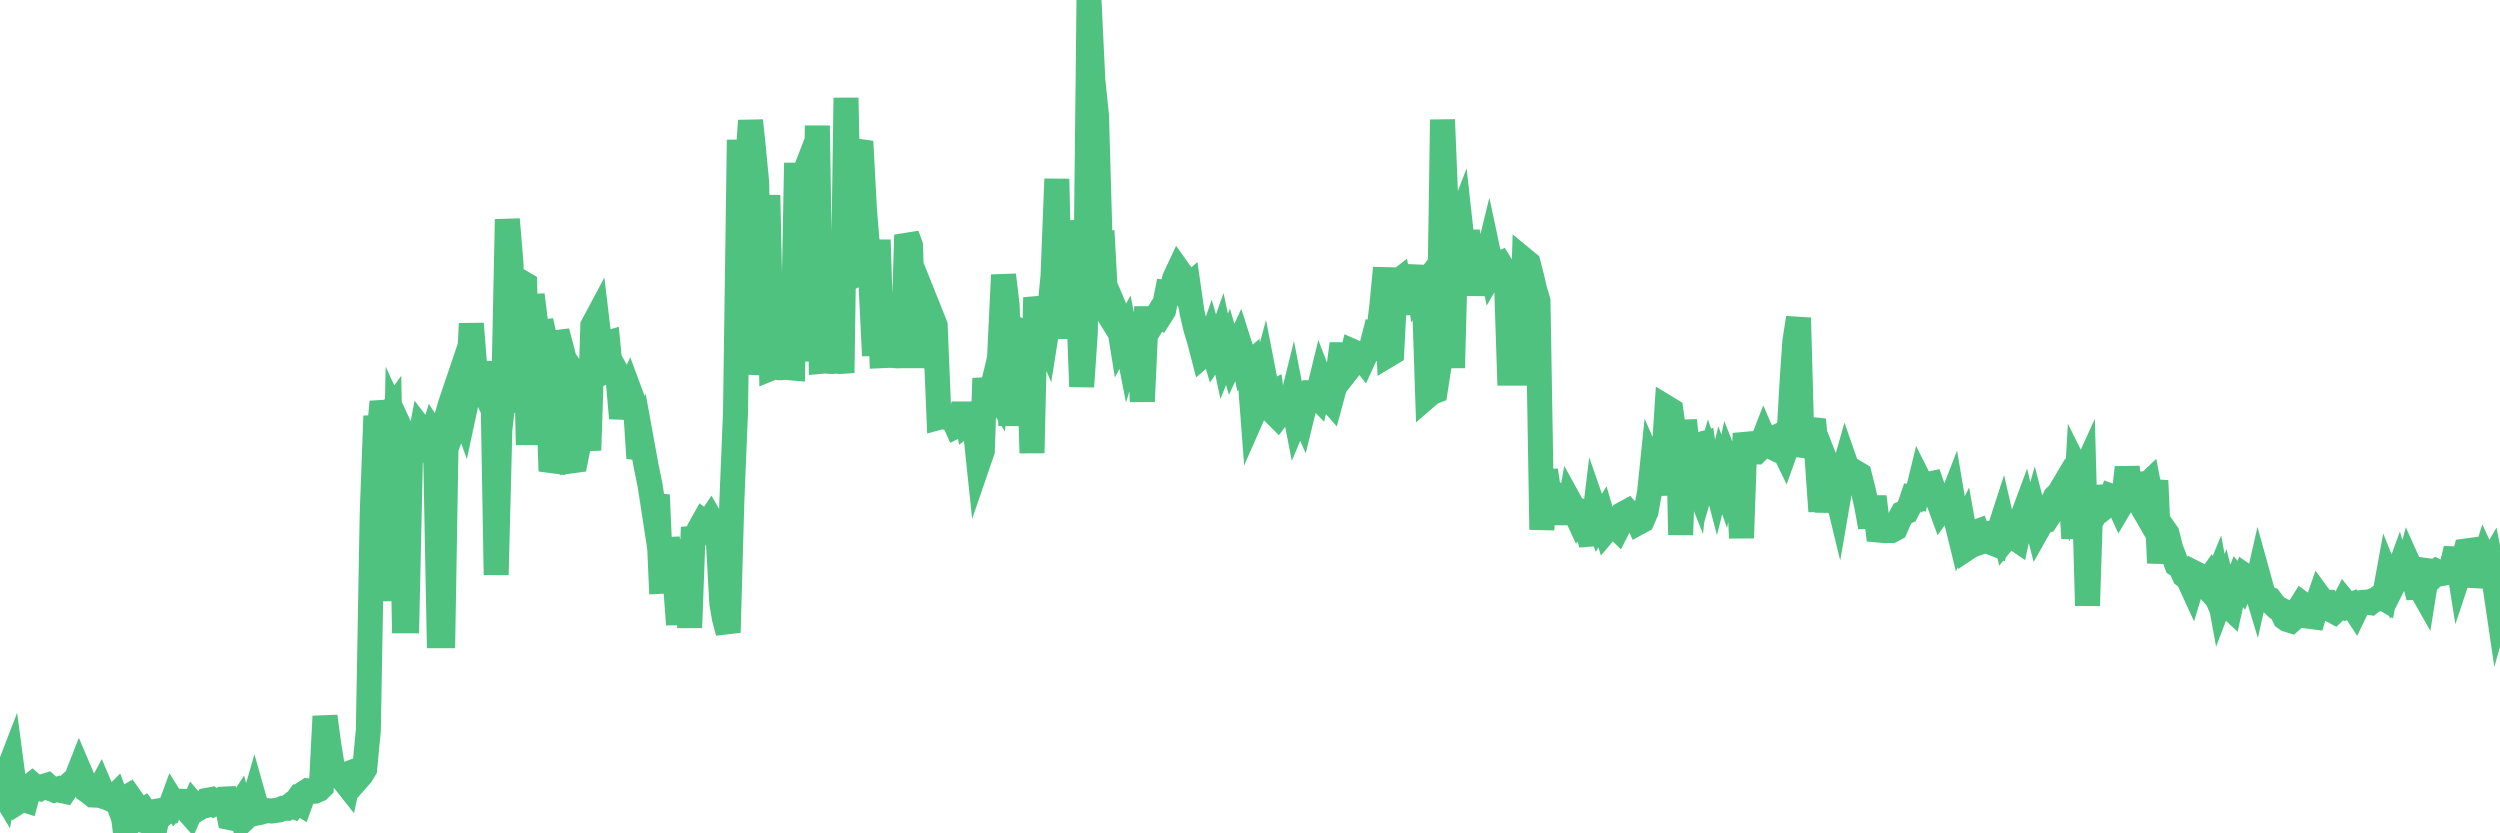 <?xml version="1.0"?><svg width="150px" height="50px" xmlns="http://www.w3.org/2000/svg" xmlns:xlink="http://www.w3.org/1999/xlink"> <polyline fill="none" stroke="#4fc280" stroke-width="1.5px" stroke-linecap="round" stroke-miterlimit="5" points="0.00,47.23 0.22,47.60 0.45,46.35 0.67,45.78 0.89,47.44 1.12,48.09 1.34,47.95 1.56,48.02 1.79,47.18 1.93,47.07 2.16,47.27 2.38,47.32 2.60,47.19 2.83,47.12 3.05,47.32 3.27,47.41 3.50,47.34 3.65,47.42 3.87,47.47 4.09,47.15 4.32,46.94 4.54,46.81 4.76,46.25 4.99,46.79 5.21,47.42 5.36,47.52 5.58,47.70 5.80,47.71 6.03,47.28 6.25,47.80 6.47,47.87 6.70,47.98 6.92,47.76 7.07,48.16 7.29,48.03 7.52,49.90 7.74,49.07 7.96,49.11 8.19,48.40 8.41,48.71 8.63,48.58 8.78,48.78 9.01,48.74 9.23,50.00 9.45,49.00 9.67,48.94 9.90,48.71 10.12,48.69 10.34,48.09 10.49,48.33 10.72,48.07 10.94,48.08 11.16,48.53 11.39,48.79 11.61,48.29 11.83,48.55 12.06,48.41 12.21,48.37 12.43,48.02 12.65,47.98 12.88,48.19 13.10,48.07 13.32,47.95 13.54,47.94 13.77,49.05 13.92,49.08 14.14,48.69 14.36,48.35 14.59,49.20 14.81,48.99 15.03,48.79 15.26,47.99 15.48,48.77 15.63,48.74 15.85,48.67 16.08,48.64 16.30,48.66 16.52,48.63 16.74,48.60 16.97,48.50 17.19,48.50 17.41,48.33 17.56,48.38 17.79,48.06 18.01,48.20 18.23,47.60 18.46,47.45 18.68,47.48 18.90,47.47 19.13,47.37 19.28,47.22 19.50,42.98 19.72,44.64 19.95,46.04 20.17,46.49 20.39,46.57 20.61,46.79 20.84,47.08 20.99,46.38 21.21,46.30 21.43,46.76 21.66,46.50 21.88,46.14 22.10,43.82 22.33,30.89 22.55,24.96 22.70,26.53 22.92,24.11 23.15,25.14 23.37,24.83 23.59,36.06 23.82,25.28 24.04,25.76 24.26,37.25 24.41,37.25 24.63,27.32 24.86,25.76 25.08,27.01 25.30,25.83 25.53,26.13 25.75,26.67 25.97,25.97 26.12,26.20 26.35,38.14 26.57,38.14 26.79,25.08 27.02,24.27 27.24,23.62 27.46,25.04 27.69,24.43 27.83,24.82 28.06,23.75 28.28,19.42 28.50,22.24 28.73,22.64 28.95,23.22 29.17,23.69 29.40,23.03 29.55,21.71 29.77,34.49 29.99,25.79 30.22,23.76 30.44,13.16 30.66,15.81 30.89,24.75 31.11,20.11 31.26,16.92 31.48,17.05 31.70,26.69 31.93,17.69 32.15,19.46 32.37,19.95 32.60,19.92 32.82,20.93 33.04,27.63 33.19,27.65 33.42,19.90 33.64,20.72 33.86,21.56 34.09,21.89 34.31,27.65 34.53,27.62 34.76,26.48 34.90,26.33 35.13,26.33 35.35,26.32 35.57,19.54 35.80,19.11 36.02,20.96 36.24,20.66 36.47,20.59 36.62,22.15 36.84,22.05 37.06,22.45 37.29,25.09 37.51,23.82 37.73,23.36 37.96,23.98 38.18,25.17 38.33,27.49 38.55,26.77 38.77,27.98 39.00,29.09 39.22,30.52 39.44,29.70 39.67,34.88 39.89,34.87 40.04,32.28 40.26,34.08 40.49,34.49 40.71,37.47 40.93,33.86 41.16,32.44 41.38,37.66 41.60,31.64 41.75,32.20 41.97,31.73 42.20,31.32 42.42,31.49 42.64,31.16 42.87,31.56 43.09,32.30 43.31,36.20 43.46,37.08 43.69,37.95 43.91,30.10 44.13,24.74 44.36,8.39 44.58,16.76 44.80,10.56 45.03,7.24 45.17,8.53 45.40,10.94 45.62,21.77 45.84,21.78 46.07,11.71 46.29,22.08 46.51,21.99 46.74,22.06 46.89,22.06 47.11,22.03 47.33,22.06 47.56,22.08 47.78,10.51 48.00,10.51 48.23,10.50 48.45,9.93 48.67,10.46 48.82,21.68 49.04,7.54 49.27,21.68 49.49,21.66 49.71,21.68 49.94,21.69 50.16,21.66 50.38,21.69 50.53,21.68 50.76,5.87 50.98,16.67 51.20,16.56 51.43,9.12 51.65,8.49 51.87,12.62 52.10,15.40 52.24,16.62 52.47,21.34 52.69,14.39 52.91,21.34 53.14,21.33 53.36,21.32 53.58,21.33 53.81,21.35 53.96,21.35 54.18,21.33 54.40,14.10 54.63,14.73 54.85,21.34 55.07,21.34 55.30,21.34 55.52,21.34 55.67,21.39 55.89,18.97 56.11,19.52 56.34,25.04 56.56,24.98 56.78,25.05 57.01,25.06 57.23,25.21 57.38,25.55 57.60,25.44 57.83,24.23 58.05,25.35 58.27,25.18 58.50,25.60 58.72,27.69 58.94,27.05 59.09,22.70 59.31,24.22 59.54,23.28 59.76,23.63 59.98,21.32 60.21,16.50 60.43,18.31 60.65,25.54 60.80,21.77 61.03,22.03 61.25,21.17 61.47,20.00 61.70,20.12 61.92,27.18 62.14,17.85 62.37,19.02 62.51,19.70 62.74,20.24 62.96,18.84 63.18,16.58 63.41,10.74 63.63,20.32 63.85,13.29 64.08,15.02 64.23,17.62 64.45,18.37 64.67,16.96 64.90,23.20 65.12,19.93 65.34,0.00 65.57,4.81 65.79,6.92 66.01,14.62 66.16,14.61 66.38,18.64 66.61,19.01 66.83,18.39 67.05,18.91 67.28,20.34 67.50,19.93 67.72,21.06 67.87,20.57 68.10,19.61 68.32,19.60 68.54,24.09 68.77,19.12 68.99,19.12 69.21,19.31 69.44,18.93 69.58,19.00 69.81,18.64 70.03,17.54 70.25,17.56 70.48,16.70 70.70,16.23 70.92,16.54 71.15,17.32 71.30,17.19 71.52,18.73 71.74,19.68 71.97,20.44 72.19,21.29 72.41,21.10 72.64,20.44 72.86,21.19 73.01,20.96 73.23,20.34 73.45,21.38 73.68,20.81 73.90,21.57 74.12,21.10 74.35,20.60 74.57,21.29 74.72,22.05 74.94,21.86 75.17,24.88 75.39,24.38 75.61,23.37 75.84,22.52 76.06,23.66 76.28,23.56 76.43,24.75 76.65,24.97 76.88,24.66 77.10,23.37 77.32,24.87 77.55,23.94 77.77,25.07 77.99,24.54 78.14,24.88 78.37,23.94 78.59,23.56 78.81,23.56 79.04,23.80 79.26,22.90 79.48,23.47 79.71,23.88 79.85,24.04 80.08,23.19 80.30,22.33 80.52,20.63 80.75,22.33 80.97,22.05 81.19,21.10 81.42,21.20 81.64,21.39 81.79,21.58 82.01,21.10 82.24,21.01 82.46,20.16 82.68,20.25 82.91,18.36 83.13,16.08 83.35,21.26 83.50,21.17 83.72,17.02 83.95,16.84 84.17,17.78 84.39,18.79 84.62,17.02 84.84,17.12 85.06,15.98 85.21,17.40 85.44,17.10 85.66,23.75 85.88,23.56 86.11,23.47 86.33,22.05 86.55,7.18 86.78,12.86 86.93,16.46 87.15,22.07 87.37,13.81 87.59,13.24 87.82,15.32 88.04,13.90 88.26,15.13 88.49,17.69 88.64,16.36 88.86,16.27 89.08,16.17 89.31,15.23 89.53,16.27 89.75,15.89 89.98,15.80 90.20,16.16 90.35,15.69 90.57,22.39 90.79,22.39 91.02,22.39 91.24,22.39 91.46,15.61 91.69,15.80 91.91,16.65 92.06,17.31 92.28,18.07 92.51,31.78 92.73,28.22 92.95,29.70 93.18,31.08 93.40,29.68 93.62,29.72 93.77,30.04 94.00,31.39 94.22,30.17 94.44,30.57 94.66,31.05 94.89,30.68 95.11,30.76 95.33,32.12 95.48,32.65 95.71,30.74 95.93,31.37 96.15,31.01 96.38,31.79 96.60,31.53 96.82,31.50 97.05,31.72 97.27,31.29 97.42,30.82 97.64,30.70 97.87,30.97 98.09,30.87 98.31,31.35 98.53,31.23 98.76,30.70 98.98,29.48 99.13,28.02 99.35,28.52 99.58,29.64 99.80,27.84 100.02,24.48 100.25,24.62 100.47,26.20 100.69,25.54 100.84,32.09 101.07,25.22 101.29,27.40 101.51,28.32 101.74,28.90 101.96,26.68 102.18,26.62 102.40,28.13 102.55,27.61 102.78,28.25 103.00,29.09 103.22,28.21 103.45,28.88 103.67,27.85 103.89,28.41 104.12,26.59 104.27,27.50 104.49,32.28 104.71,26.00 104.94,27.07 105.16,27.10 105.38,27.11 105.60,26.89 105.83,26.30 105.98,26.65 106.20,26.76 106.42,26.32 106.65,26.20 106.87,26.68 107.09,27.13 107.32,26.48 107.54,22.65 107.69,20.49 107.91,19.07 108.14,27.36 108.36,26.62 108.58,25.91 108.81,25.18 109.03,27.54 109.25,30.68 109.40,27.44 109.62,30.71 109.85,28.47 110.07,29.03 110.29,29.94 110.52,28.61 110.74,27.84 110.96,28.47 111.11,29.40 111.34,28.35 111.56,28.48 111.78,29.35 112.01,30.39 112.23,31.62 112.45,29.80 112.68,31.80 112.90,31.82 113.05,31.72 113.27,31.83 113.49,31.83 113.72,31.71 113.94,31.20 114.16,30.80 114.39,30.70 114.61,30.28 114.76,29.83 114.98,29.86 115.21,28.92 115.43,29.36 115.65,29.07 115.88,29.02 116.10,29.66 116.32,30.11 116.47,30.52 116.69,30.21 116.92,30.42 117.14,29.85 117.36,31.15 117.59,32.09 117.81,31.64 118.03,32.88 118.18,32.78 118.41,31.98 118.63,31.90 118.85,32.52 119.08,32.44 119.30,31.41 119.52,32.57 119.75,32.66 119.89,32.03 120.12,31.32 120.34,32.28 120.56,32.01 120.79,32.21 121.01,32.36 121.23,31.34 121.46,30.72 121.61,31.37 121.83,31.61 122.05,30.84 122.28,31.73 122.50,31.34 122.72,31.26 122.95,30.91 123.17,30.14 123.32,29.82 123.54,29.61 123.76,29.24 123.99,29.86 124.21,28.88 124.43,32.30 124.66,28.28 124.88,28.72 125.03,28.39 125.25,36.34 125.48,29.16 125.70,30.84 125.92,30.44 126.15,30.52 126.37,30.34 126.59,30.32 126.74,29.80 126.96,29.88 127.19,30.39 127.41,30.02 127.63,28.05 127.86,29.65 128.08,29.63 128.30,30.01 128.45,28.43 128.68,29.23 128.90,29.02 129.12,30.16 129.35,28.84 129.57,33.78 129.79,31.69 130.02,32.02 130.24,32.90 130.39,33.28 130.61,33.88 130.83,34.03 131.06,34.53 131.28,34.69 131.50,35.17 131.73,34.41 131.95,34.52 132.10,34.86 132.32,35.11 132.55,34.78 132.77,35.29 132.99,34.76 133.22,36.02 133.44,35.44 133.66,36.32 133.81,36.46 134.03,35.46 134.26,34.85 134.48,35.12 134.70,34.56 134.93,34.72 135.15,34.61 135.37,35.34 135.52,34.68 135.75,35.51 135.97,35.89 136.19,35.96 136.42,36.27 136.64,36.48 136.86,36.59 137.09,37.07 137.23,37.17 137.46,37.24 137.68,37.04 137.90,36.60 138.13,36.23 138.35,36.39 138.57,36.98 138.80,37.01 138.95,36.48 139.17,35.84 139.39,36.14 139.62,36.14 139.84,36.57 140.06,36.69 140.29,36.47 140.51,36.39 140.66,36.10 140.88,36.37 141.10,36.28 141.33,36.63 141.55,36.17 141.77,36.14 142.00,36.13 142.22,36.16 142.37,36.04 142.59,35.96 142.82,35.78 143.04,35.91 143.26,34.71 143.49,35.29 143.71,34.85 143.93,34.25 144.08,34.74 144.30,34.73 144.53,33.87 144.75,34.36 144.97,35.24 145.20,35.23 145.42,35.62 145.64,34.24 145.87,34.27 146.02,34.53 146.24,34.31 146.46,34.42 146.69,34.38 146.91,34.33 147.13,33.89 147.36,32.93 147.58,34.31 147.73,33.86 147.95,33.06 148.17,33.03 148.40,33.72 148.62,35.15 148.84,34.27 149.07,33.54 149.29,34.02 149.44,33.76 149.66,34.88 149.89,36.44 150.00,36.05 "/></svg>